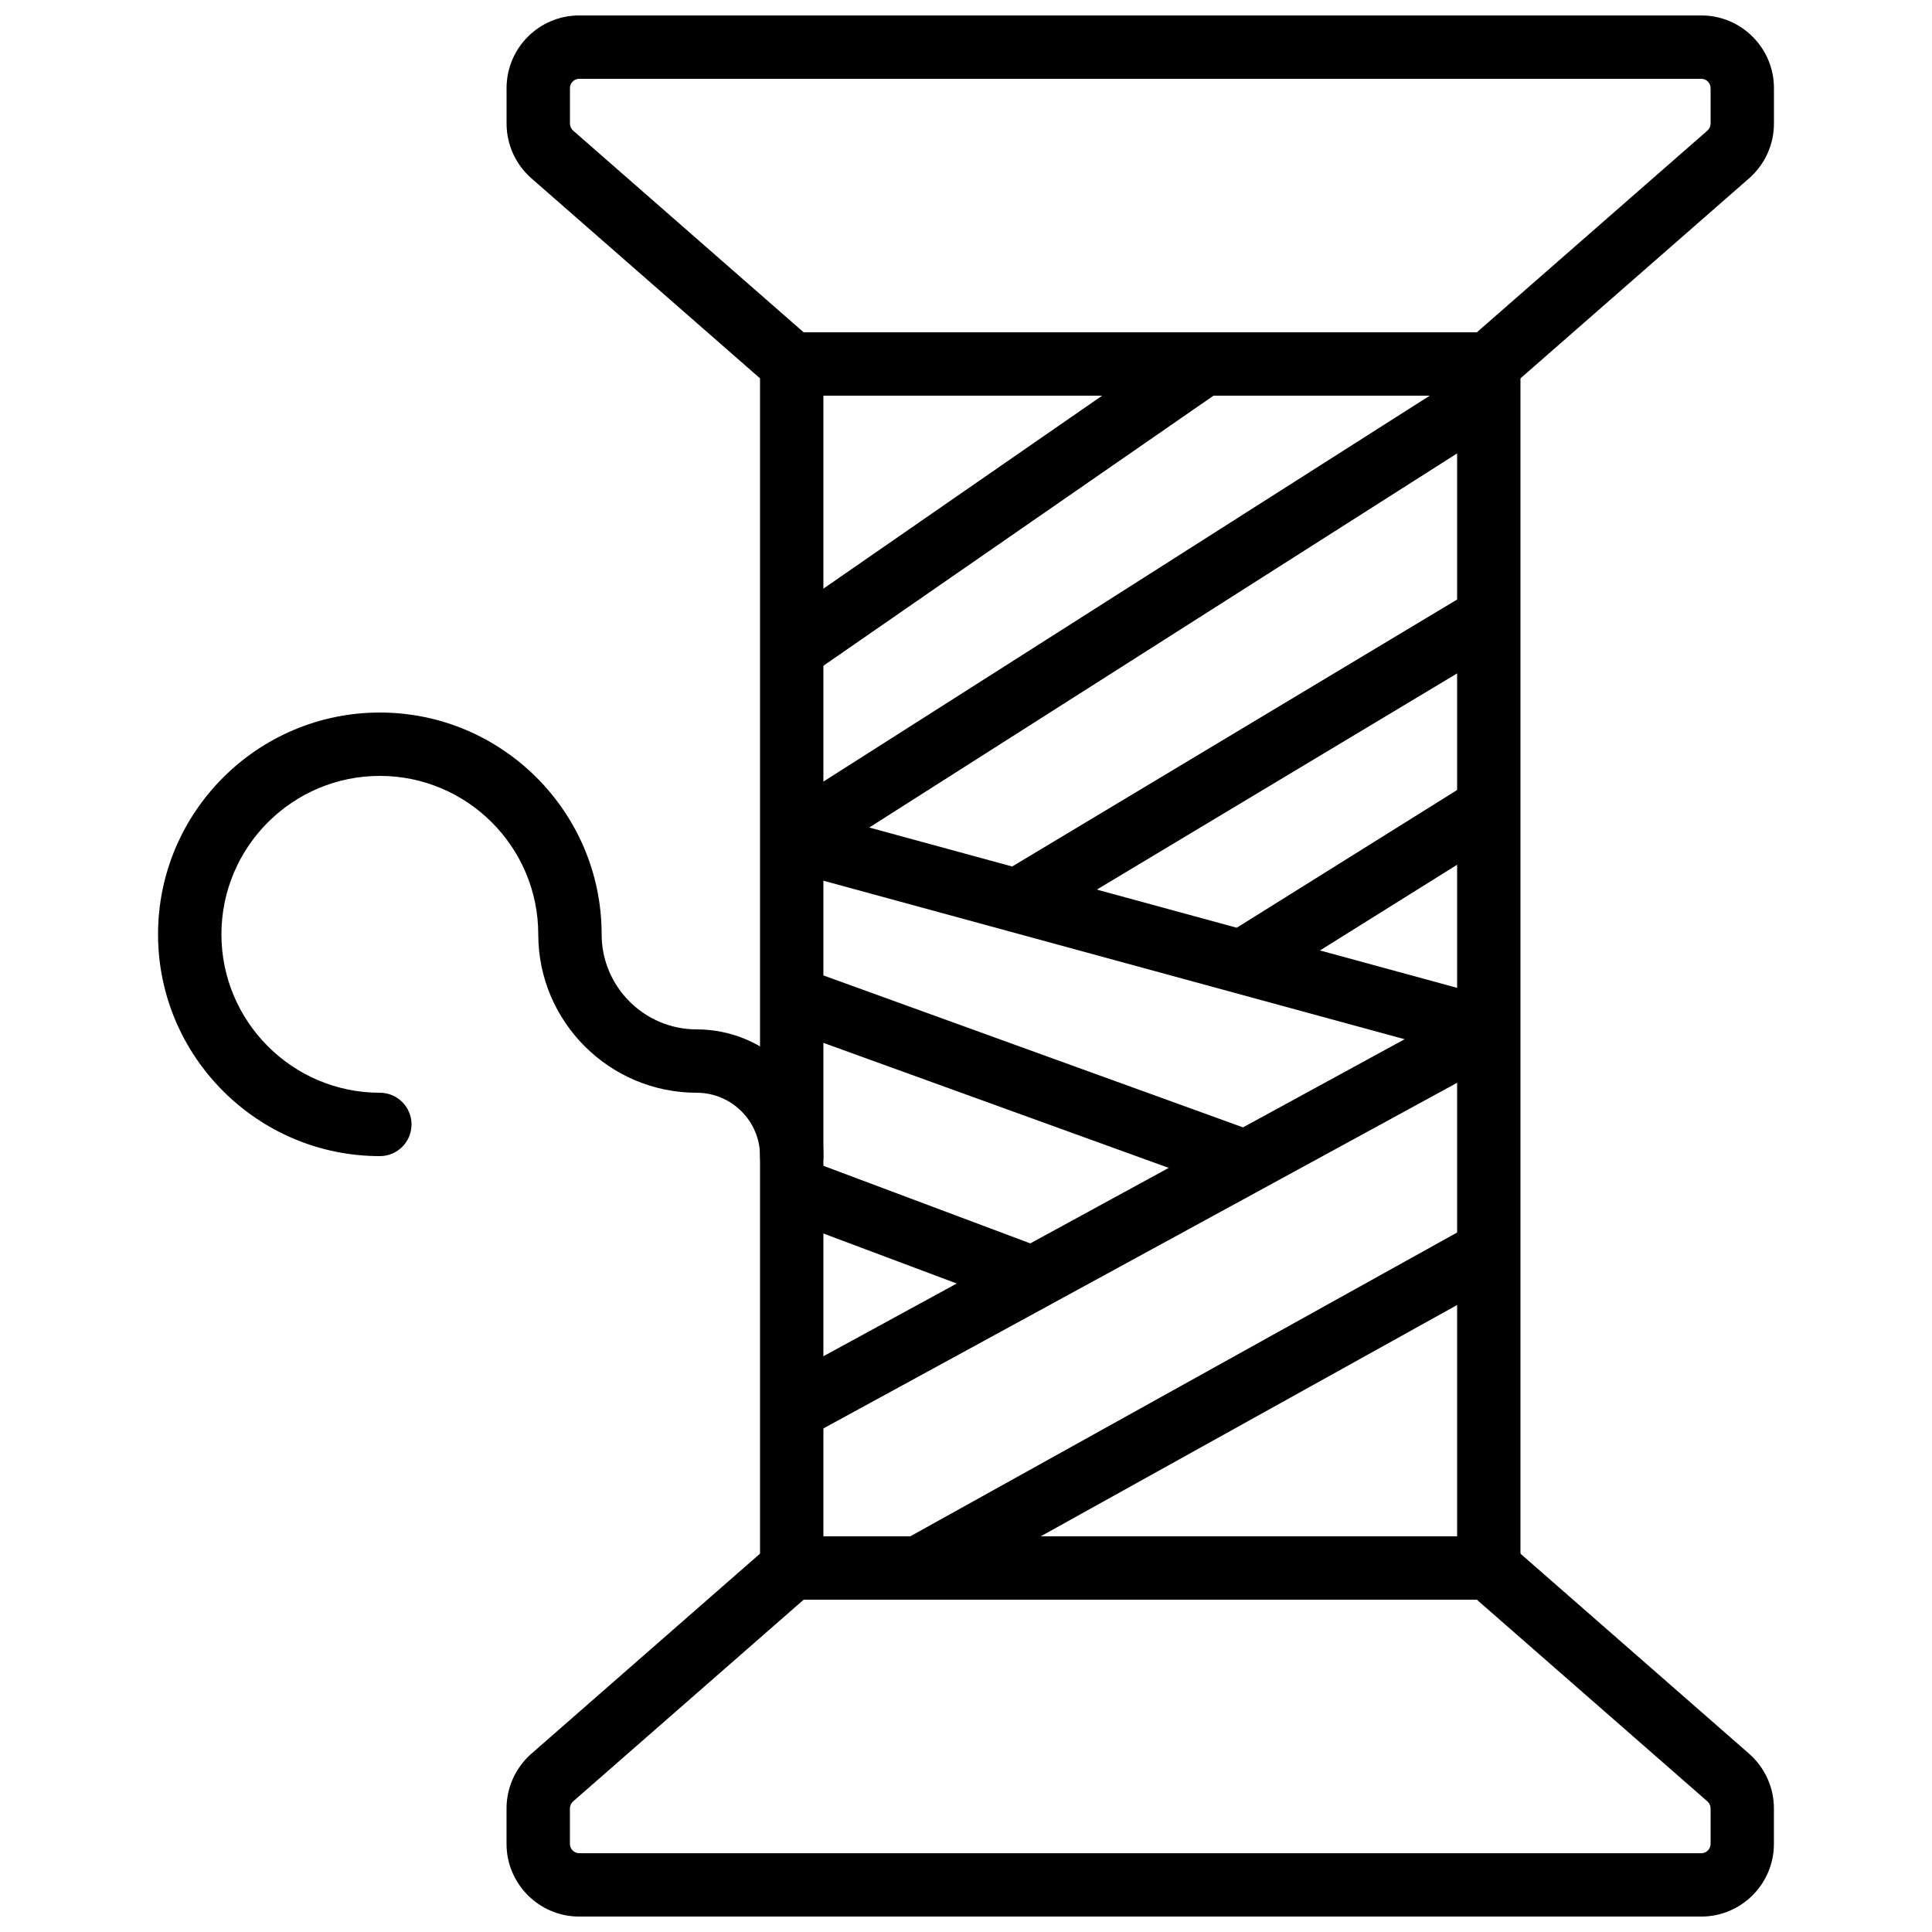<?xml version="1.0" encoding="UTF-8"?>
<!-- Uploaded to: ICON Repo, www.svgrepo.com, Generator: ICON Repo Mixer Tools -->
<svg width="800px" height="800px" version="1.1" viewBox="144 144 512 512" xmlns="http://www.w3.org/2000/svg">
 <defs>
  <clipPath id="b">
   <path d="m278 148.09h337v100.91h-337z"/>
  </clipPath>
  <clipPath id="a">
   <path d="m278 551h337v100.9h-337z"/>
  </clipPath>
 </defs>
 <g clip-path="url(#b)">
  <path d="m356.97 232.06h178.42l61.078-53.438c0.543-0.48 0.855-1.16 0.855-1.871v-9.406c0-1.352-1.109-2.461-2.461-2.461h-297.36c-1.352 0-2.461 1.109-2.461 2.461v9.406c0 0.711 0.309 1.391 0.855 1.871zm184.73 16.793h-191.04l-65.84-57.602c-4.184-3.68-6.574-8.961-6.574-14.5v-9.406c0-10.621 8.629-19.254 19.254-19.254h297.36c10.621 0 19.254 8.633 19.254 19.254v9.406c0 5.539-2.394 10.82-6.559 14.484l-0.016 0.016z" fill-rule="evenodd"/>
 </g>
 <g clip-path="url(#a)">
  <path d="m295.89 621.38c-0.535 0.48-0.855 1.16-0.855 1.871v9.406c0 1.352 1.109 2.461 2.469 2.461h297.36c1.359 0 2.461-1.109 2.461-2.469v-9.398c0-0.711-0.309-1.391-0.848-1.871l-61.086-53.438h-178.42zm298.97 30.531h-297.36c-10.613 0-19.262-8.641-19.262-19.254v-9.406c0-5.539 2.402-10.82 6.566-14.484l0.016-0.016 65.832-57.602h191.04l65.84 57.602c4.184 3.68 6.574 8.961 6.574 14.5v9.398c0 10.613-8.633 19.262-19.254 19.262z" fill-rule="evenodd"/>
 </g>
 <path d="m362.21 551.14h167.94v-302.29h-167.94zm-16.793 16.793h201.52v-335.87h-201.52z" fill-rule="evenodd"/>
 <path d="m358.6 322.93-9.566-13.812 109.16-75.57 9.562 13.812z" fill-rule="evenodd"/>
 <path d="m357.84 524.93-8.035-14.746 184.73-100.76 8.039 14.746z" fill-rule="evenodd"/>
 <path d="m536.34 424.89-184.73-50.383 4.41-16.207 184.73 50.383z" fill-rule="evenodd"/>
 <path d="m358.33 373.5-9.02-14.164 184.73-117.57 9.02 14.176z" fill-rule="evenodd"/>
 <path d="m416.91 390.41-8.641-14.402 125.95-75.57 8.641 14.398z" fill-rule="evenodd"/>
 <path d="m475.82 407.12-8.91-14.234 67.176-41.984 8.91 14.234z" fill-rule="evenodd"/>
 <path d="m472.71 460.38-121.75-44.082 5.727-15.797 121.75 44.086z" fill-rule="evenodd"/>
 <path d="m418.04 491.83-67.176-25.191 5.902-15.727 67.176 25.188z" fill-rule="evenodd"/>
 <path d="m391.48 566.88-8.156-14.68 151.14-83.969 8.152 14.68z" fill-rule="evenodd"/>
 <path d="m353.82 458.78c-4.644 0-8.395-3.754-8.395-8.398 0-9.262-7.535-16.793-16.797-16.793-23.148 0-41.984-18.836-41.984-41.984 0-23.148-18.832-41.984-41.984-41.984-23.148 0-41.98 18.836-41.98 41.984 0 23.148 18.832 41.984 41.98 41.984 4.644 0 8.398 3.754 8.398 8.398 0 4.641-3.754 8.395-8.398 8.395-32.402 0-58.777-26.375-58.777-58.777 0-32.402 26.375-58.777 58.777-58.777 32.406 0 58.781 26.375 58.781 58.777 0 13.887 11.301 25.191 25.188 25.191 18.523 0 33.59 15.062 33.59 33.586 0 4.644-3.754 8.398-8.398 8.398" fill-rule="evenodd"/>
</svg>
